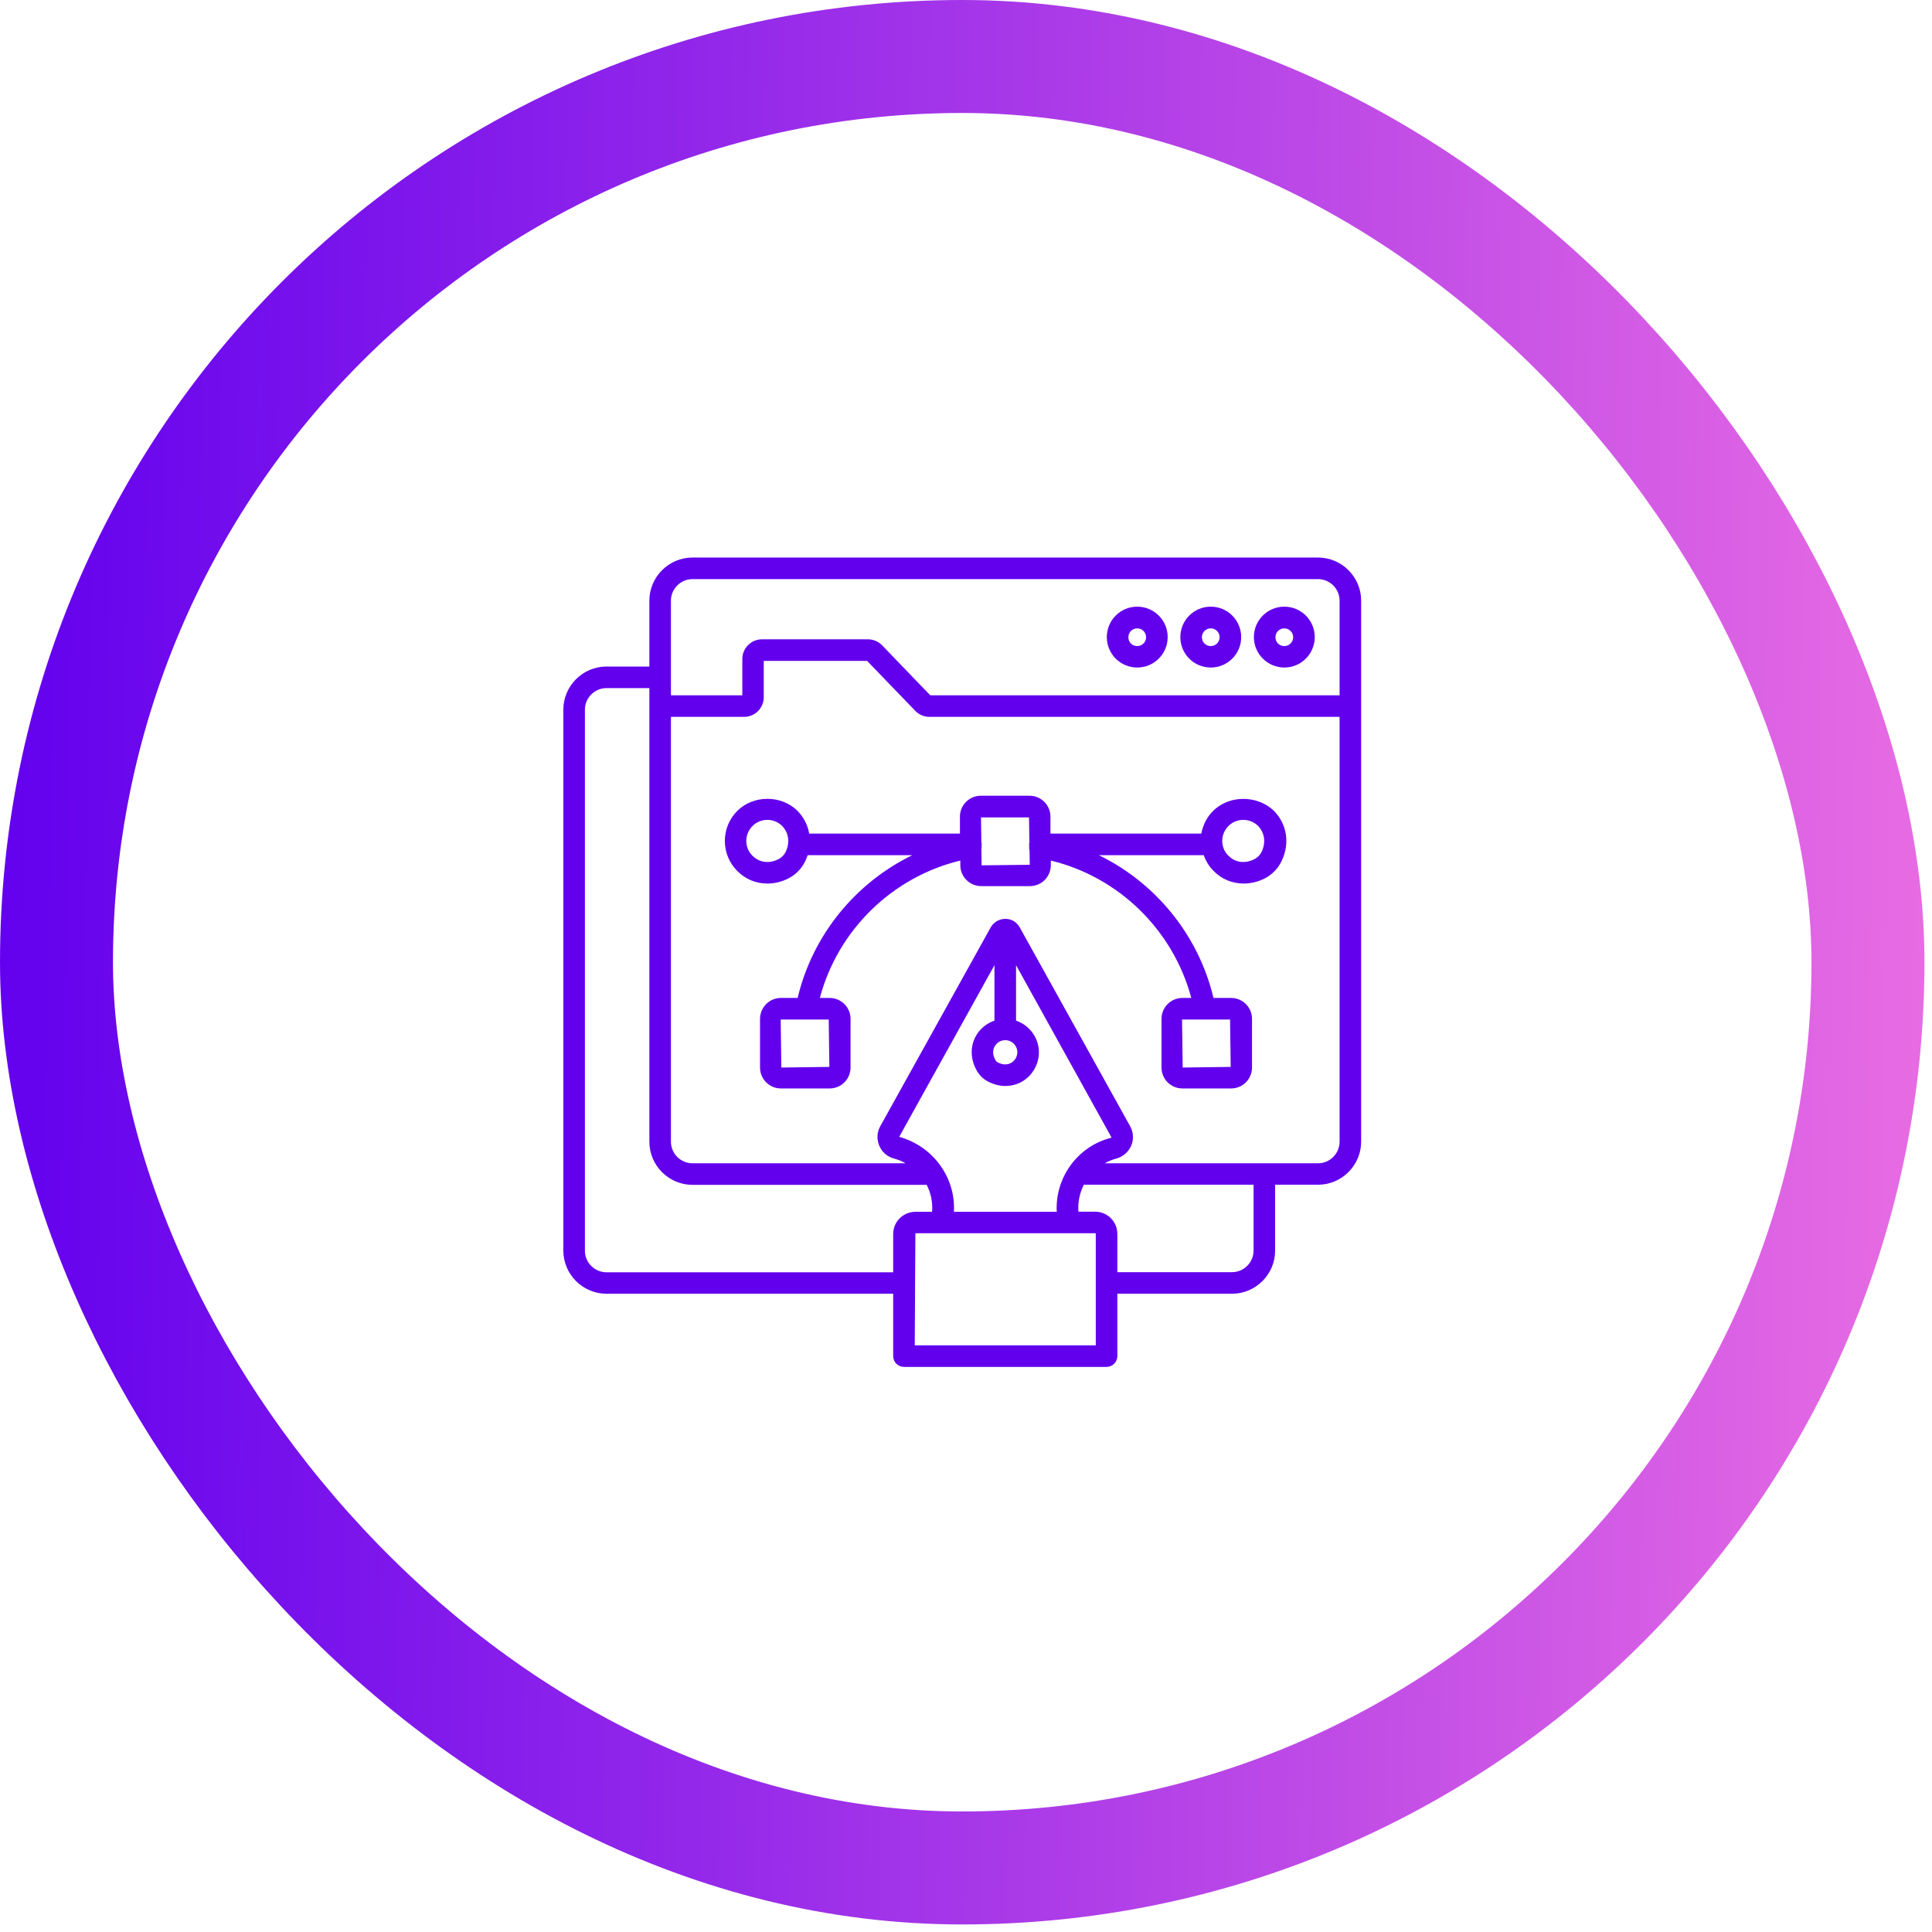 <svg width="171" height="171" viewBox="0 0 171 171" fill="none" xmlns="http://www.w3.org/2000/svg">
<rect x="5" y="5" width="160.332" height="160.332" rx="80.166" stroke="url(#paint0_linear_2400_11733)" stroke-width="10"/>
<g filter="url(#filter0_d_2400_11733)">
<path d="M113.674 59.082C115.162 59.082 116.367 57.877 116.367 56.389C116.367 54.9 115.162 53.695 113.674 53.695C112.185 53.695 110.98 54.9 110.98 56.389C110.98 57.877 112.196 59.082 113.674 59.082ZM113.674 55.616C114.105 55.616 114.458 55.968 114.458 56.4C114.458 56.832 114.105 57.184 113.674 57.184C113.23 57.184 112.89 56.843 112.89 56.4C112.89 55.957 113.242 55.616 113.674 55.616Z" fill="#6200EE"/>
<path d="M116.657 49.348H61.293C59.191 49.348 57.475 51.064 57.475 53.166V58.995H53.679C51.577 58.995 49.861 60.711 49.861 62.814V110.689C49.861 112.791 51.577 114.507 53.679 114.507H79.055V120.029C79.055 120.552 79.486 120.984 80.009 120.984H97.941C98.464 120.984 98.895 120.552 98.895 120.029V114.507H109.043C111.145 114.507 112.861 112.791 112.861 110.689V104.859H116.657C118.759 104.859 120.475 103.143 120.475 101.041V53.166C120.475 51.064 118.759 49.348 116.657 49.348ZM59.384 53.166C59.384 52.109 60.248 51.257 61.293 51.257H116.657C117.714 51.257 118.566 52.12 118.566 53.166V61.541H82.339L78.077 57.12C77.748 56.779 77.293 56.586 76.827 56.586H67.441C66.486 56.586 65.702 57.37 65.702 58.325V61.541H59.384V53.166ZM53.679 112.609C52.623 112.609 51.77 111.745 51.77 110.7V62.814C51.77 61.757 52.634 60.904 53.679 60.904H57.475V101.052C57.475 103.154 59.191 104.87 61.293 104.87H82.02C82.395 105.598 82.566 106.416 82.498 107.257H81.02C79.93 107.257 79.055 108.143 79.055 109.223V112.609H53.679ZM88.032 92.62C88.225 92.279 88.577 92.064 88.975 92.064C89.566 92.064 90.043 92.541 90.043 93.132C90.043 93.518 89.839 93.87 89.509 94.064C89.145 94.279 88.714 94.257 88.27 94.007C88.214 93.973 88.157 93.927 88.134 93.87C87.77 93.291 87.918 92.836 88.032 92.62ZM88.02 90.336C87.327 90.575 86.736 91.041 86.373 91.7C85.827 92.677 85.895 93.87 86.532 94.893C86.736 95.211 87.009 95.473 87.339 95.666C87.861 95.961 88.43 96.12 88.986 96.12C89.509 96.12 90.02 95.984 90.475 95.723C91.384 95.189 91.952 94.2 91.952 93.143C91.952 91.836 91.1 90.734 89.93 90.336V85.427L98.373 100.666C98.361 100.677 98.35 100.7 98.316 100.711C95.327 101.484 93.373 104.279 93.532 107.257H84.43C84.6 104.268 82.634 101.473 79.589 100.62L88.02 85.427V90.336ZM96.986 119.075H80.964L81.02 109.154H96.93C96.964 109.154 96.986 109.177 96.986 109.211V119.075ZM110.952 110.689C110.952 111.745 110.089 112.598 109.043 112.598H98.895V109.211C98.895 108.12 98.009 107.245 96.93 107.245H95.452C95.384 106.404 95.566 105.586 95.93 104.859H110.952V110.689ZM116.657 102.961H97.782C98.089 102.791 98.418 102.643 98.782 102.552C99.384 102.393 99.873 101.973 100.123 101.404C100.361 100.848 100.327 100.223 100.032 99.689L90.259 82.086C90.009 81.62 89.52 81.325 88.986 81.325C88.441 81.336 87.952 81.609 87.691 82.075L77.907 99.689C77.611 100.223 77.589 100.859 77.827 101.416C78.066 101.984 78.555 102.393 79.157 102.552C79.52 102.643 79.839 102.791 80.157 102.961H61.293C60.236 102.961 59.384 102.098 59.384 101.052V63.45H65.861C66.816 63.45 67.6 62.666 67.6 61.711V58.495H76.748L81.009 62.916C81.339 63.257 81.793 63.45 82.259 63.45H118.566V101.041C118.566 102.098 117.714 102.961 116.657 102.961Z" fill="#6200EE"/>
<path d="M107.164 59.082C108.653 59.082 109.857 57.877 109.857 56.389C109.857 54.9 108.653 53.695 107.164 53.695C105.675 53.695 104.471 54.9 104.471 56.389C104.471 57.877 105.675 59.082 107.164 59.082ZM107.164 55.616C107.596 55.616 107.948 55.968 107.948 56.4C107.948 56.832 107.596 57.184 107.164 57.184C106.721 57.184 106.38 56.843 106.38 56.4C106.38 55.957 106.732 55.616 107.164 55.616Z" fill="#6200EE"/>
<path d="M100.656 59.082C102.145 59.082 103.349 57.877 103.349 56.389C103.349 54.9 102.145 53.695 100.656 53.695C99.167 53.695 97.963 54.9 97.963 56.389C97.963 57.877 99.167 59.082 100.656 59.082ZM100.656 55.616C101.088 55.616 101.44 55.968 101.44 56.4C101.44 56.832 101.088 57.184 100.656 57.184C100.213 57.184 99.872 56.843 99.872 56.4C99.872 55.957 100.224 55.616 100.656 55.616Z" fill="#6200EE"/>
<path d="M107.372 71.771C106.815 72.327 106.463 73.032 106.327 73.782H92.974V72.282C92.974 71.259 92.145 70.43 91.122 70.43H86.815C85.793 70.43 84.963 71.259 84.963 72.282V73.782H71.622C71.497 73.043 71.145 72.339 70.577 71.759C69.133 70.339 66.668 70.362 65.258 71.771C64.543 72.487 64.156 73.43 64.156 74.43C64.156 75.441 64.554 76.396 65.258 77.089C65.974 77.827 66.929 78.202 67.918 78.202C68.543 78.202 69.179 78.055 69.781 77.748C70.429 77.418 70.963 76.873 71.281 76.202C71.361 76.032 71.429 75.862 71.486 75.691H80.747C75.713 78.146 71.918 82.759 70.599 88.327H69.122C68.099 88.327 67.27 89.157 67.27 90.18V94.487C67.27 95.509 68.099 96.339 69.122 96.339H73.429C74.452 96.339 75.281 95.509 75.281 94.487V90.18C75.281 89.157 74.452 88.327 73.429 88.327H72.565C74.156 82.327 78.963 77.623 84.997 76.168V76.577C84.997 77.6 85.827 78.43 86.849 78.43H91.156C92.179 78.43 93.008 77.6 93.008 76.577V76.168C99.031 77.623 103.838 82.327 105.44 88.327H104.656C103.634 88.327 102.804 89.157 102.804 90.18V94.487C102.804 95.509 103.634 96.339 104.656 96.339H108.963C109.986 96.339 110.815 95.509 110.815 94.487V90.18C110.815 89.157 109.986 88.327 108.963 88.327H107.406C106.077 82.759 102.281 78.134 97.258 75.691H106.543C106.724 76.214 107.02 76.691 107.418 77.089C108.134 77.827 109.088 78.202 110.077 78.202C110.702 78.202 111.338 78.055 111.94 77.748C112.588 77.418 113.122 76.873 113.44 76.202C114.179 74.646 113.918 72.952 112.747 71.759C111.259 70.35 108.793 70.362 107.372 71.771ZM69.543 75.396C69.406 75.668 69.179 75.907 68.906 76.043C67.918 76.543 67.065 76.225 66.599 75.737C66.247 75.396 66.054 74.93 66.054 74.43C66.054 73.941 66.247 73.475 66.599 73.112C66.952 72.759 67.418 72.566 67.918 72.566C68.406 72.566 68.883 72.759 69.224 73.1C69.815 73.714 69.929 74.566 69.543 75.396ZM73.406 94.43L69.156 94.487L69.099 90.237H73.349L73.406 94.43ZM108.929 94.43L104.679 94.487L104.622 90.237H108.872L108.929 94.43ZM86.883 76.589L86.861 75.157C86.883 75.055 86.883 74.952 86.872 74.839V74.827C86.872 74.793 86.895 74.771 86.895 74.737C86.895 74.68 86.872 74.634 86.861 74.589L86.827 72.35H91.077L91.111 74.589C91.099 74.646 91.077 74.691 91.077 74.748C91.077 74.782 91.088 74.805 91.099 74.839V74.85C91.077 74.998 91.088 75.134 91.122 75.259L91.145 76.543L86.883 76.589ZM111.668 75.396C111.531 75.668 111.304 75.907 111.031 76.043C110.043 76.543 109.19 76.225 108.724 75.737C108.372 75.396 108.179 74.93 108.179 74.43C108.179 73.941 108.372 73.475 108.724 73.112C109.077 72.759 109.543 72.566 110.043 72.566C110.531 72.566 111.009 72.759 111.349 73.1C111.94 73.714 112.054 74.566 111.668 75.396Z" fill="#6200EE"/>
</g>
<defs>
<filter id="filter0_d_2400_11733" x="-22.834" y="-22.834" width="215.998" height="215.999" filterUnits="userSpaceOnUse" color-interpolation-filters="sRGB">
<feFlood flood-opacity="0" result="BackgroundImageFix"/>
<feColorMatrix in="SourceAlpha" type="matrix" values="0 0 0 0 0 0 0 0 0 0 0 0 0 0 0 0 0 0 127 0" result="hardAlpha"/>
<feMorphology radius="10" operator="dilate" in="SourceAlpha" result="effect1_dropShadow_2400_11733"/>
<feOffset/>
<feGaussianBlur stdDeviation="12.5"/>
<feComposite in2="hardAlpha" operator="out"/>
<feColorMatrix type="matrix" values="0 0 0 0 1 0 0 0 0 1 0 0 0 0 1 0 0 0 0.25 0"/>
<feBlend mode="normal" in2="BackgroundImageFix" result="effect1_dropShadow_2400_11733"/>
<feBlend mode="normal" in="SourceGraphic" in2="effect1_dropShadow_2400_11733" result="shape"/>
</filter>
<linearGradient id="paint0_linear_2400_11733" x1="4.27321e-08" y1="8.918" x2="173.835" y2="11.859" gradientUnits="userSpaceOnUse">
<stop stop-color="#6200EE"/>
<stop offset="1" stop-color="#E96DE3"/>
</linearGradient>
</defs>
</svg>
